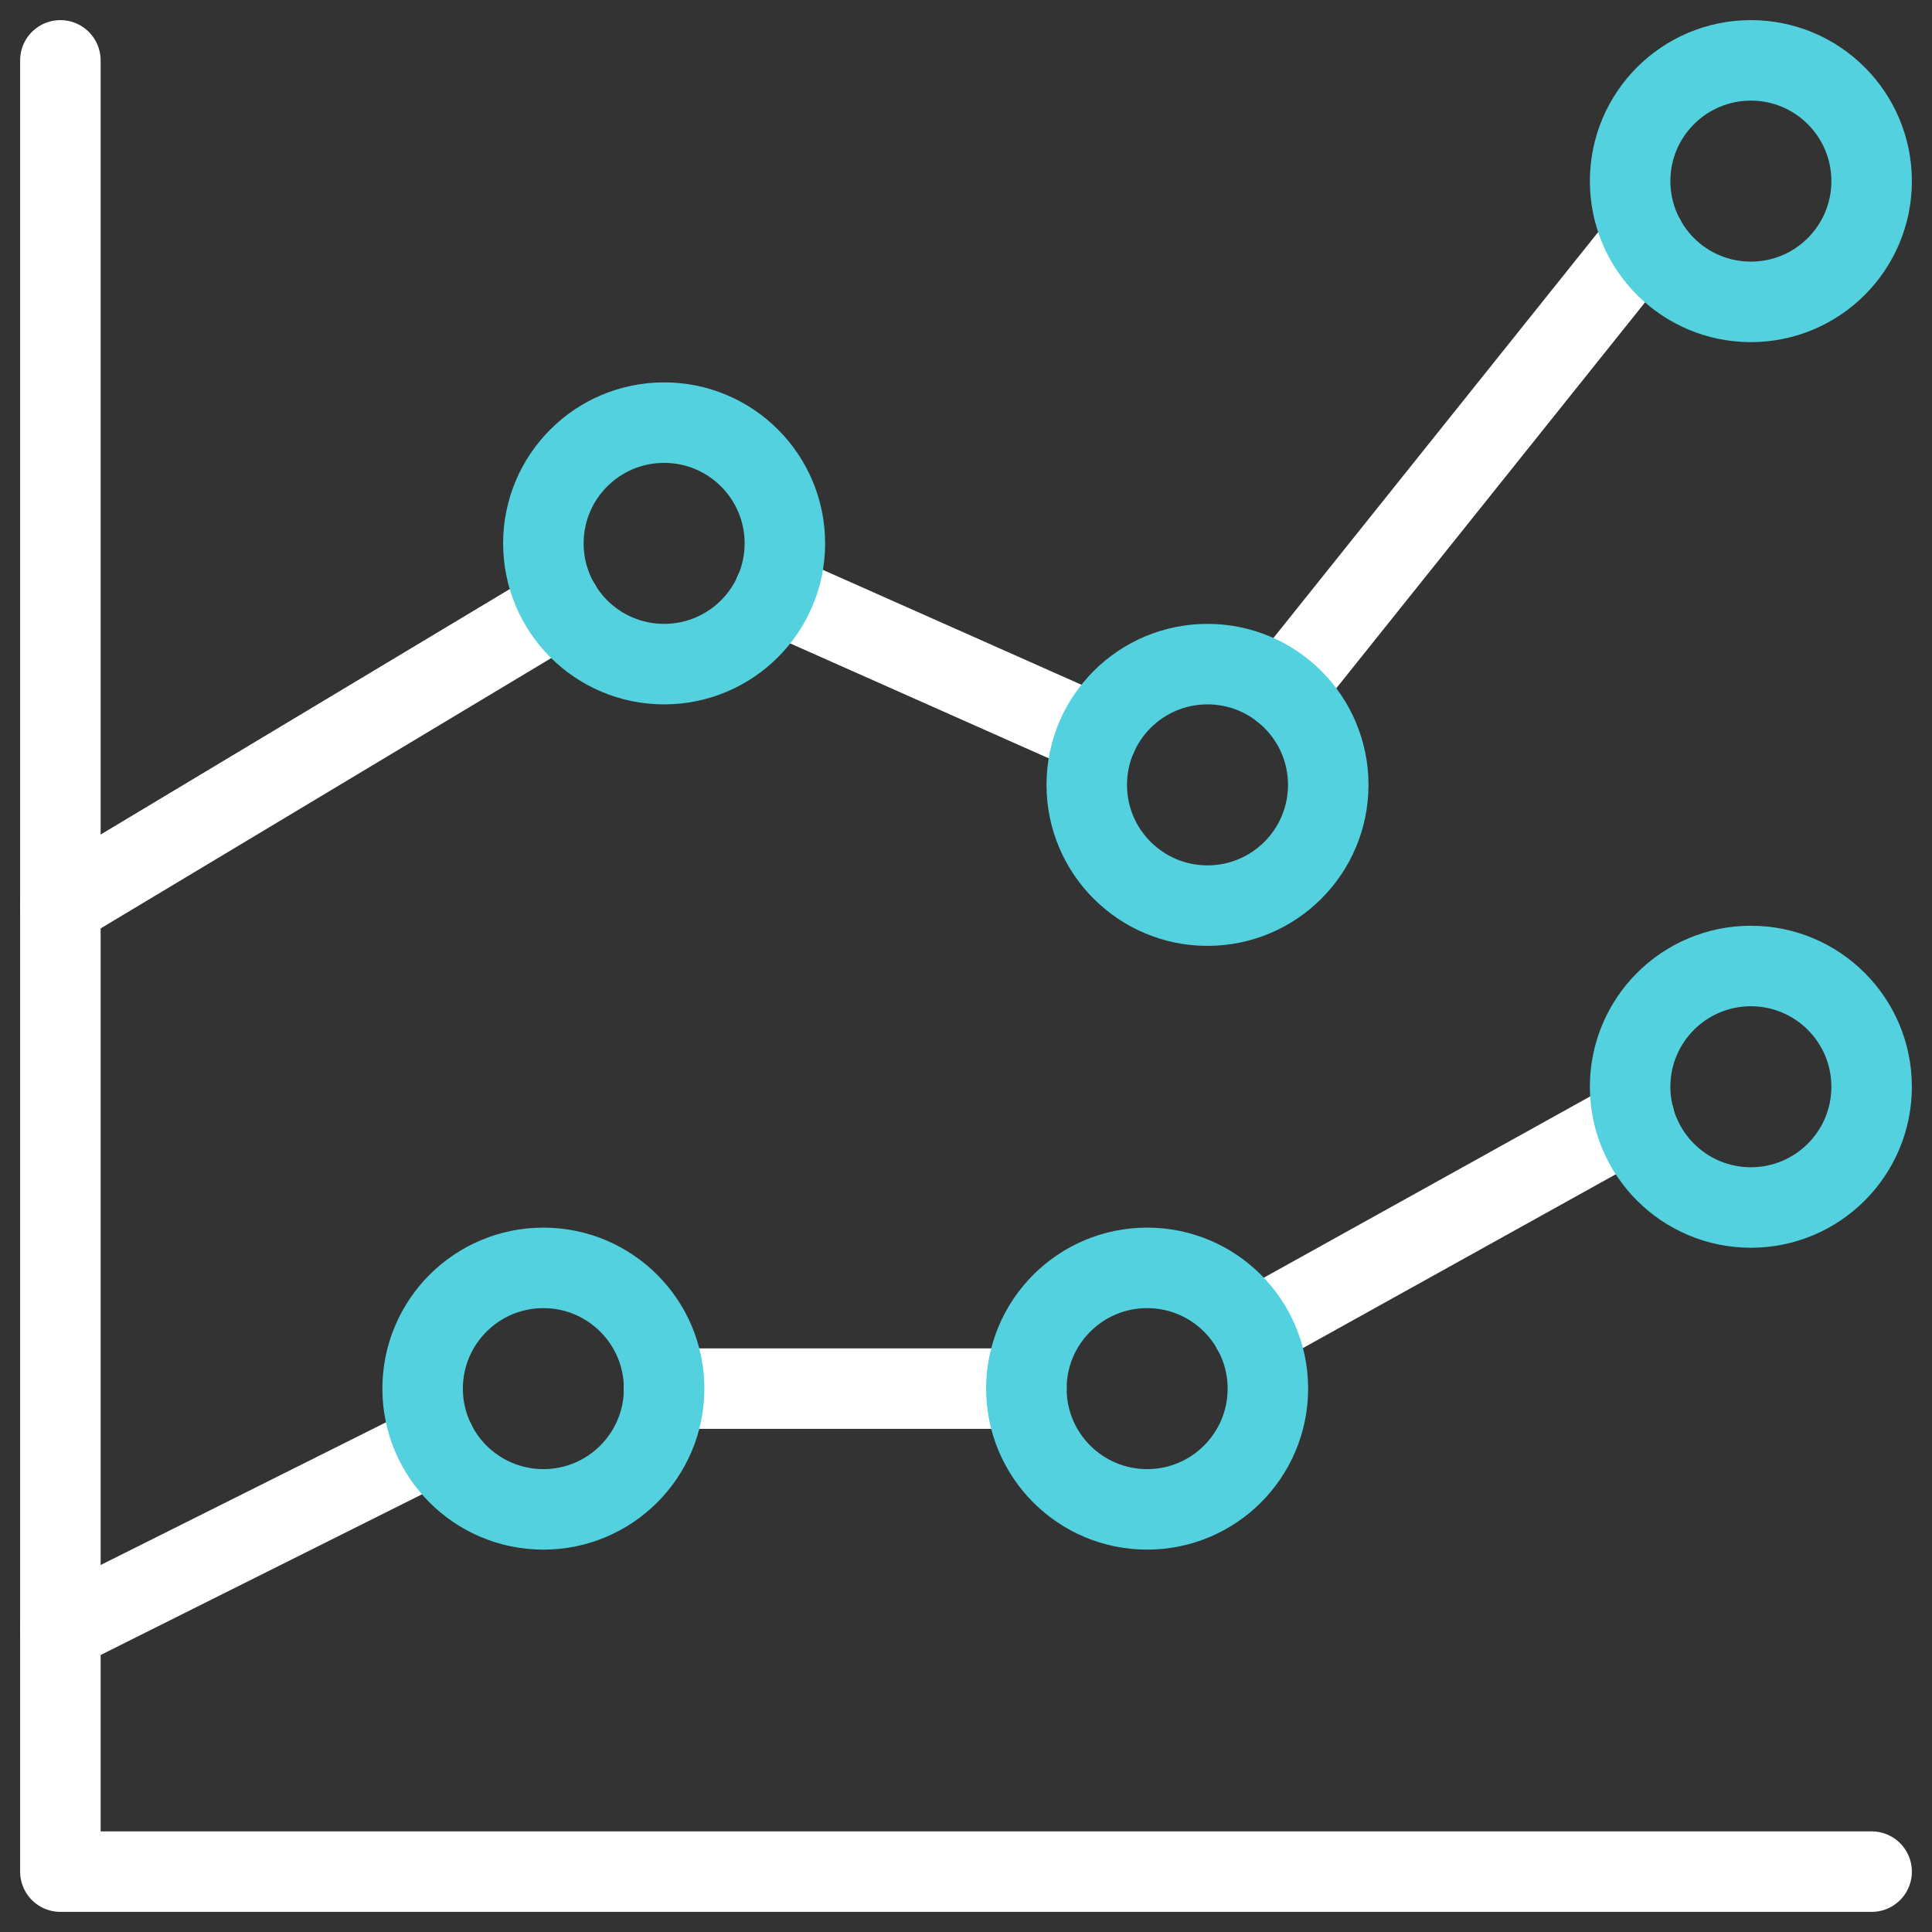 <svg id="icon_reporting_analytics" xmlns="http://www.w3.org/2000/svg" xmlns:xlink="http://www.w3.org/1999/xlink" width="48" height="48" viewBox="0 0 48 48">
  <rect x="0" y="0" width="48" height="48" fill="#333333" stroke="none"/>
  <defs>
    <clipPath id="clip-path">
      <rect id="Rectangle_13545" data-name="Rectangle 13545" width="48" height="48" fill="none" stroke="#fff" stroke-width="2"/>
    </clipPath>
  </defs>
  <g id="Group_17097" data-name="Group 17097">
    <g id="Group_17096" data-name="Group 17096" clip-path="url(#clip-path)">
      <path id="Path_20779" data-name="Path 20779" d="M1.5,1.5v45h45" fill="none" stroke="#fff" stroke-linecap="round" stroke-linejoin="round" stroke-width="2"/>
      <line id="Line_982" data-name="Line 982" y1="11.232" x2="8.986" transform="translate(31.874 5.924)" fill="none" stroke="#fff" stroke-linecap="round" stroke-linejoin="round" stroke-width="2"/>
    </g>
  </g>
  <line id="Line_983" data-name="Line 983" x2="8.016" y2="3.562" transform="translate(19.242 14.718)" fill="none" stroke="#fff" stroke-linecap="round" stroke-linejoin="round" stroke-width="2"/>
  <g id="Group_17099" data-name="Group 17099">
    <g id="Group_17098" data-name="Group 17098" clip-path="url(#clip-path)">
      <line id="Line_984" data-name="Line 984" y1="7.456" x2="12.428" transform="translate(1.5 15.044)" fill="none" stroke="#fff" stroke-linecap="round" stroke-linejoin="round" stroke-width="2"/>
    </g>
  </g>
  <line id="Line_985" data-name="Line 985" y1="5.266" x2="9.48" transform="translate(31.122 27.776)" fill="none" stroke="#fff" stroke-linecap="round" stroke-linejoin="round" stroke-width="2"/>
  <line id="Line_986" data-name="Line 986" x2="9" transform="translate(16.5 34.5)" fill="none" stroke="#fff" stroke-linecap="round" stroke-linejoin="round" stroke-width="2"/>
  <g id="Group_17101" data-name="Group 17101">
    <g id="Group_17100" data-name="Group 17100" clip-path="url(#clip-path)">
      <line id="Line_987" data-name="Line 987" y1="4.658" x2="9.316" transform="translate(1.5 35.842)" fill="none" stroke="#fff" stroke-linecap="round" stroke-linejoin="round" stroke-width="2"/>
      <circle id="Ellipse_1300" data-name="Ellipse 1300" cx="3" cy="3" r="3" transform="translate(13.5 10.5)" fill="none" stroke="#53d1de" stroke-linecap="round" stroke-linejoin="round" stroke-width="2"/>
      <circle id="Ellipse_1301" data-name="Ellipse 1301" cx="3" cy="3" r="3" transform="translate(27 16.5)" fill="none" stroke="#53d1de" stroke-linecap="round" stroke-linejoin="round" stroke-width="2"/>
      <circle id="Ellipse_1302" data-name="Ellipse 1302" cx="3" cy="3" r="3" transform="translate(40.5 1.5)" fill="none" stroke="#53d1de" stroke-linecap="round" stroke-linejoin="round" stroke-width="2"/>
      <circle id="Ellipse_1303" data-name="Ellipse 1303" cx="3" cy="3" r="3" transform="translate(40.5 24)" fill="none" stroke="#53d1de" stroke-linecap="round" stroke-linejoin="round" stroke-width="2"/>
      <circle id="Ellipse_1304" data-name="Ellipse 1304" cx="3" cy="3" r="3" transform="translate(25.5 31.5)" fill="none" stroke="#53d1de" stroke-linecap="round" stroke-linejoin="round" stroke-width="2"/>
      <circle id="Ellipse_1305" data-name="Ellipse 1305" cx="3" cy="3" r="3" transform="translate(10.5 31.5)" fill="none" stroke="#53d1de" stroke-linecap="round" stroke-linejoin="round" stroke-width="2"/>
    </g>
  </g>
</svg>
